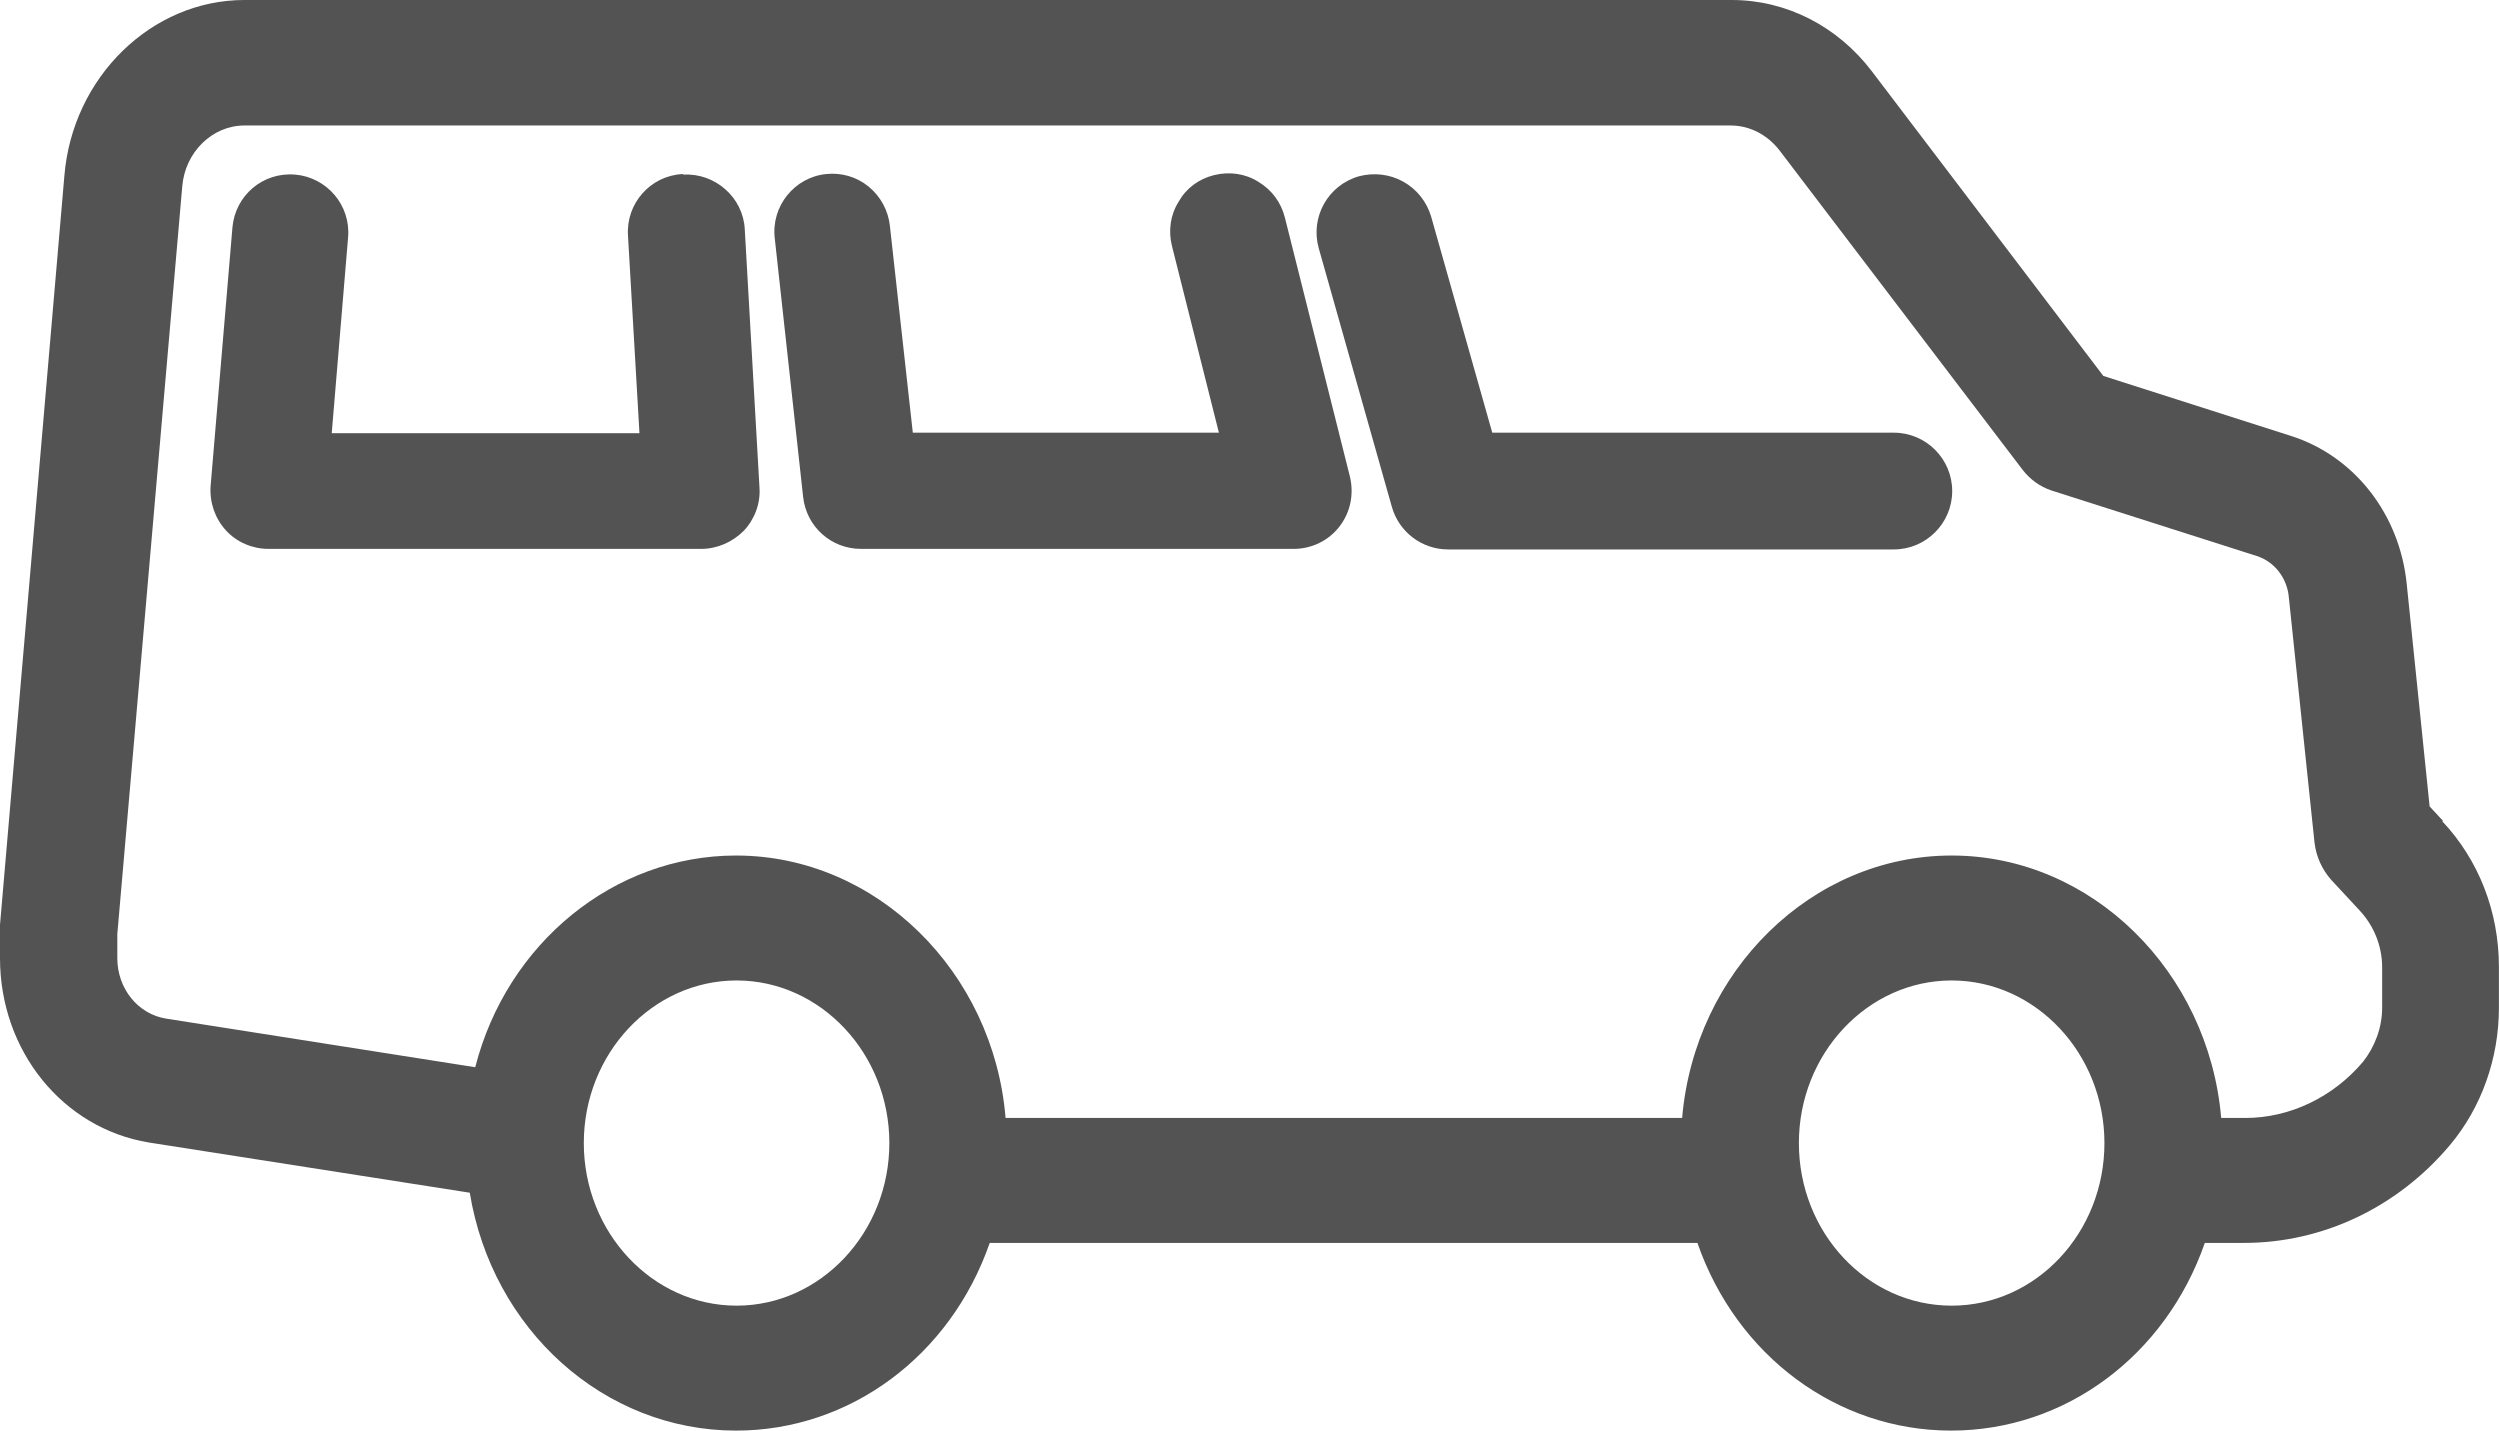 <?xml version="1.0" encoding="UTF-8"?>
<svg id="Layer_2" data-name="Layer 2" xmlns="http://www.w3.org/2000/svg" viewBox="0 0 45.82 26.22">
  <defs>
    <style>
      .cls-1 {
        fill: #535353;
      }
    </style>
  </defs>
  <g id="Layer_2-2" data-name="Layer 2">
    <g>
      <path class="cls-1" d="M12.51,3.19h0c-.59.03-1.04.54-1,1.13l.21,3.62h-5.64l.3-3.59c.05-.59-.39-1.1-.97-1.15-.6-.05-1.1.39-1.15.97l-.4,4.74c-.02.3.08.59.28.81.2.22.49.34.78.34h7.93c.29,0,.57-.12.78-.33.2-.21.31-.5.29-.79l-.27-4.74c-.03-.58-.54-1.03-1.12-1Z"/>
      <path class="cls-1" d="M34.71,7.93h-7.36l-1.12-3.96c-.08-.27-.26-.5-.51-.64-.25-.14-.54-.17-.81-.1-.57.16-.9.75-.74,1.32l1.34,4.74c.13.46.55.78,1.03.78h8.17c.59,0,1.07-.48,1.07-1.07s-.48-1.07-1.07-1.07Z"/>
      <path class="cls-1" d="M44.78,15.05l-.25-.27-.42-4.08c-.13-1.28-.96-2.34-2.12-2.71l-3.44-1.1-4.24-5.58c-.63-.83-1.57-1.31-2.57-1.31H4.48C2.78,0,1.33,1.41,1.18,3.22L0,16.95v.61c0,1.7,1.15,3.12,2.73,3.38l5.88.92c.41,2.51,2.46,4.36,4.88,4.36,2.09,0,3.93-1.37,4.65-3.44h12.97c.72,2.07,2.56,3.44,4.65,3.44s3.93-1.37,4.65-3.44h.72c1.44,0,2.81-.65,3.77-1.79.58-.69.9-1.59.9-2.52v-.75c0-1.01-.37-1.96-1.04-2.67ZM35.77,17.97c1.54,0,2.8,1.34,2.8,2.98s-1.25,2.98-2.8,2.98-2.8-1.34-2.8-2.98,1.26-2.98,2.8-2.98ZM13.5,17.97c1.54,0,2.8,1.34,2.8,2.98s-1.26,2.98-2.8,2.98-2.8-1.34-2.8-2.98,1.26-2.98,2.8-2.98ZM43.66,17.72v.75c0,.36-.13.71-.35.99-.55.65-1.34,1.03-2.16,1.03h-.44c-.23-2.68-2.37-4.81-4.94-4.81s-4.71,2.12-4.94,4.81h-12.4c-.22-2.68-2.37-4.81-4.94-4.81-2.24,0-4.2,1.61-4.78,3.88l-5.66-.89c-.52-.08-.9-.55-.9-1.11v-.44S3.34,3.42,3.34,3.42c.05-.63.55-1.12,1.14-1.12h27.24c.35,0,.67.17.89.45l4.46,5.86c.14.18.32.31.53.38l3.76,1.2c.32.1.56.4.59.76l.47,4.49c.03.26.14.5.31.69l.52.56c.26.28.41.65.41,1.04Z"/>
      <path class="cls-1" d="M23.55,3.99h0c-.07-.28-.24-.51-.49-.66-.24-.15-.53-.19-.81-.12-.28.07-.51.24-.65.49-.15.24-.19.53-.12.81l.86,3.42h-5.61l-.42-3.79c-.03-.28-.17-.54-.39-.72s-.5-.26-.78-.23c-.58.06-1.01.59-.94,1.18l.52,4.74c.06.54.51.95,1.06.95h7.93c.33,0,.64-.15.84-.41.2-.26.27-.59.19-.92l-1.19-4.74Z"/>
    </g>
  </g>
</svg>
